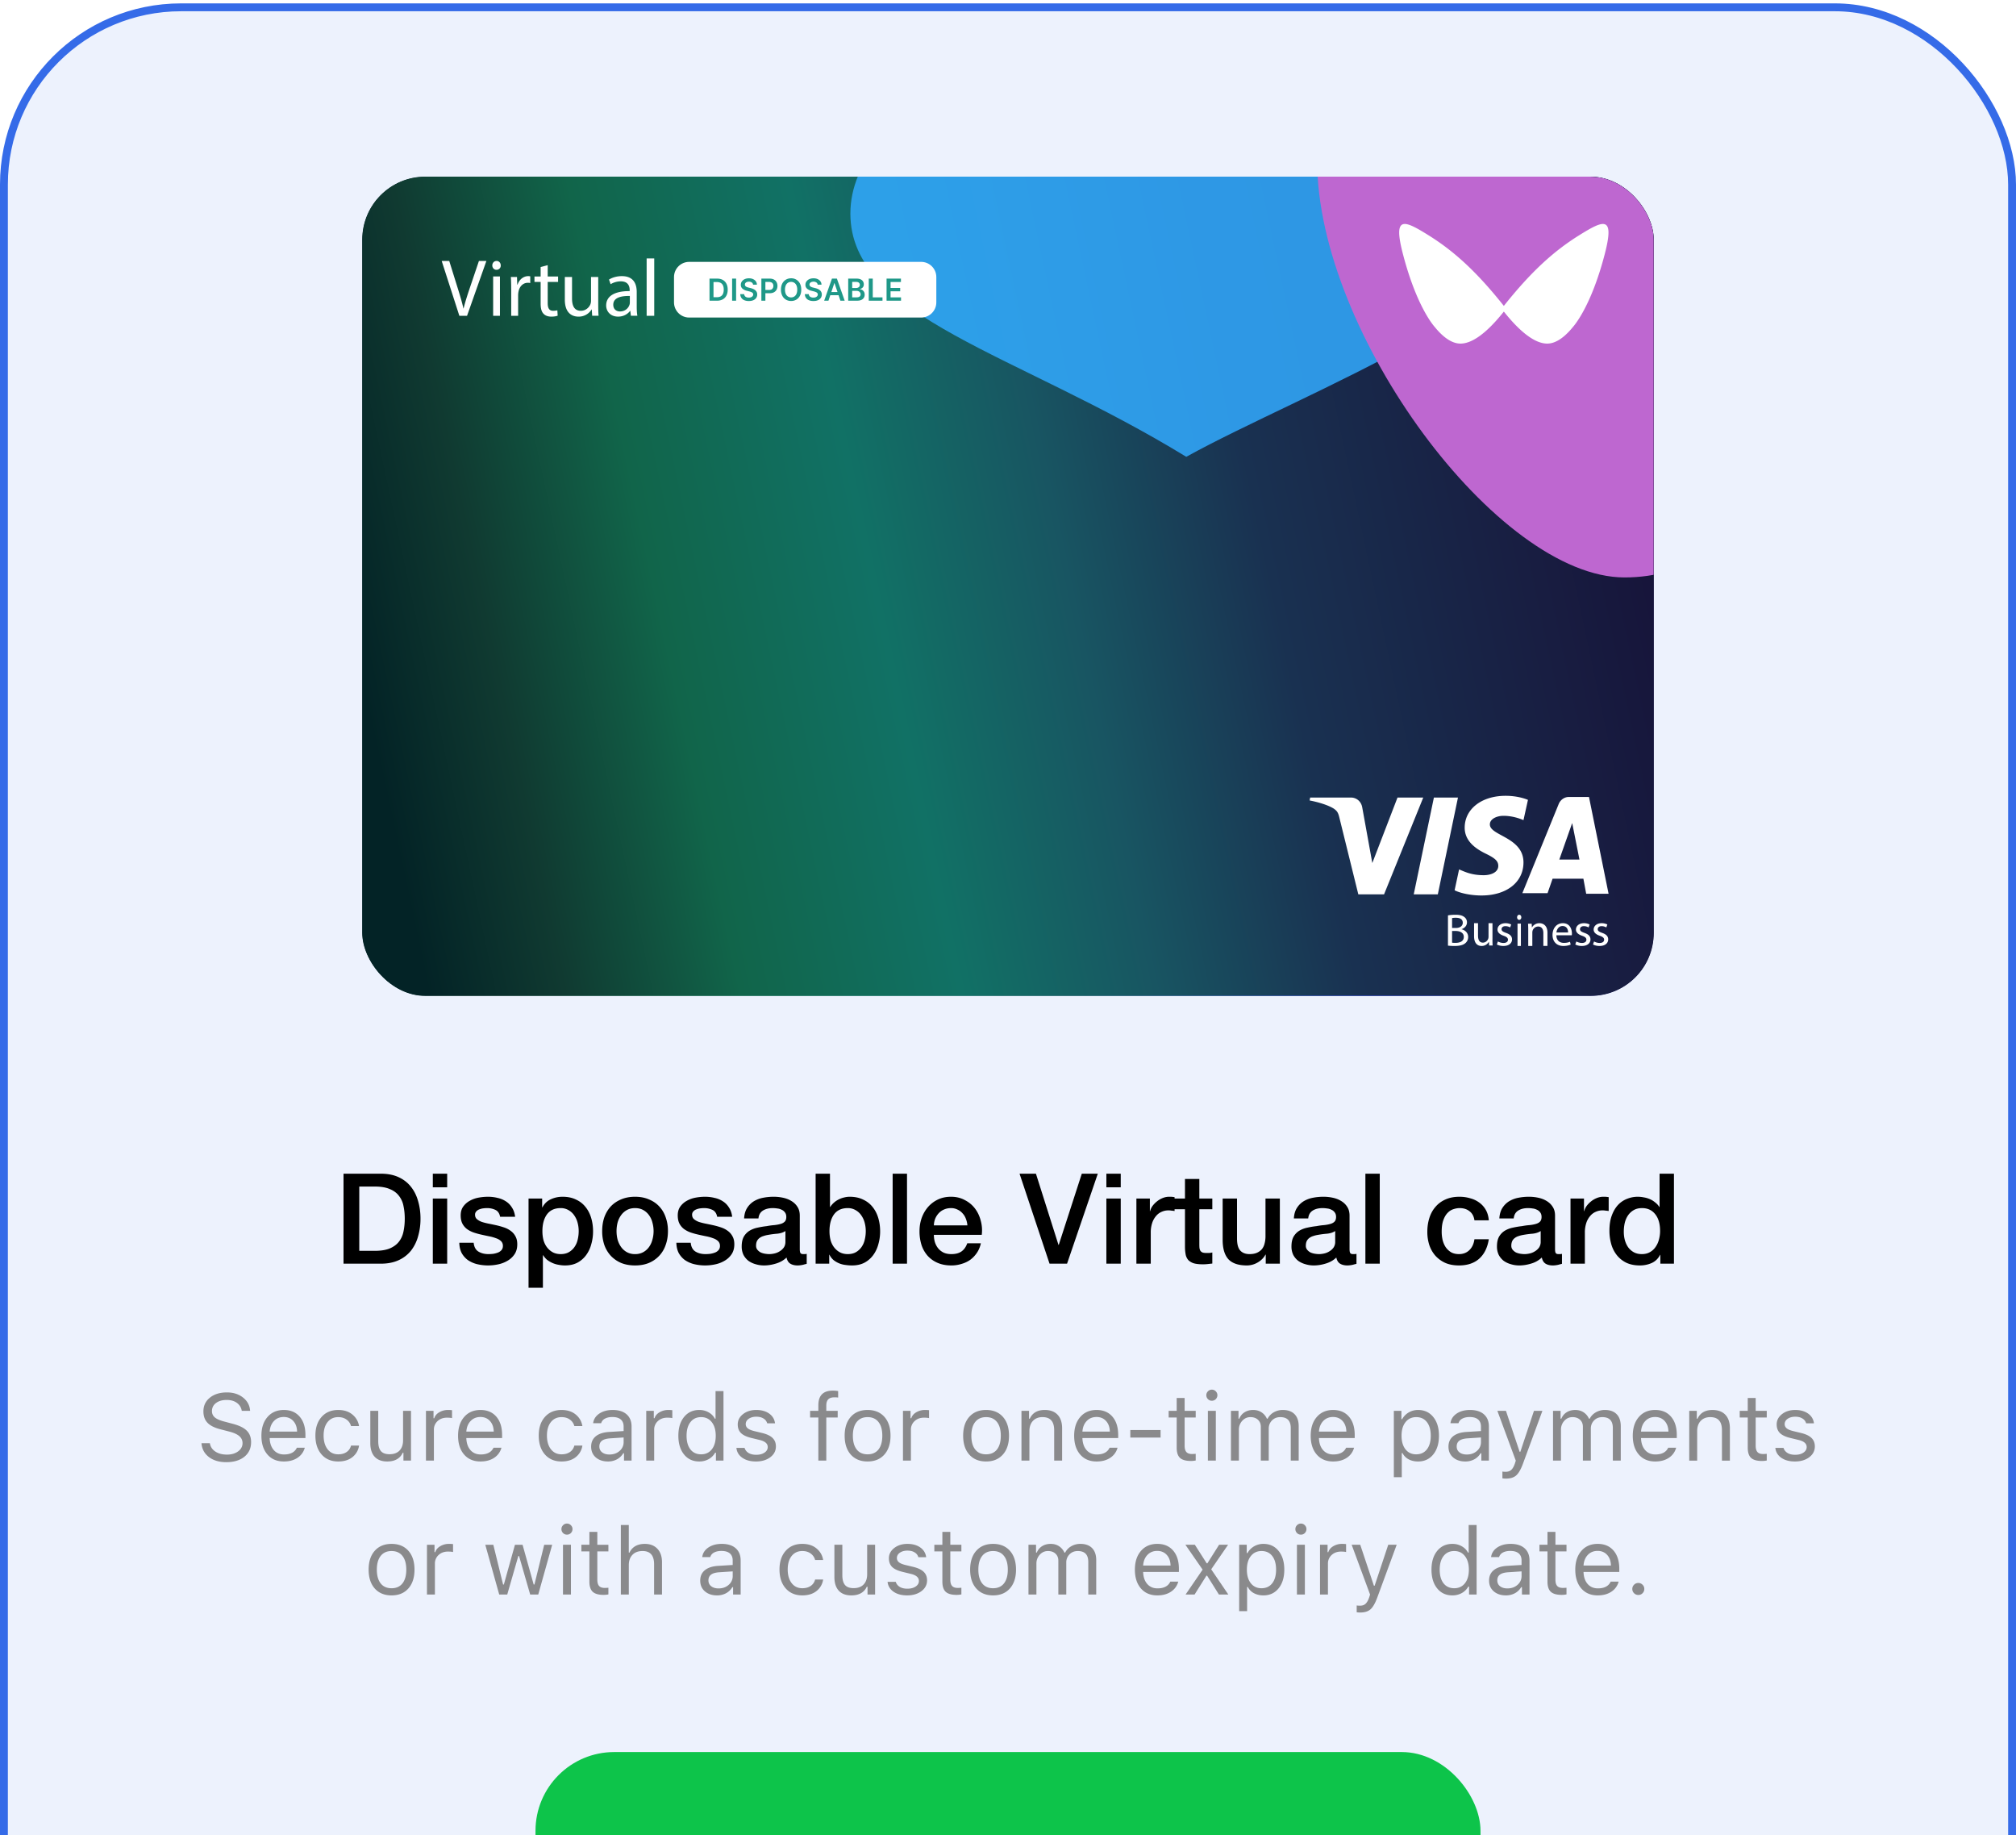 <svg xmlns="http://www.w3.org/2000/svg" fill="none" viewBox="0 0 256 233" id="svg_virtual_card" width="100%" height="100%"><defs><filter id="sf_f" width="207.983" height="148.02" x="24.009" y=".694" color-interpolation-filters="sRGB" filterUnits="userSpaceOnUse"><feFlood flood-opacity="0" result="BackgroundImageFix"></feFlood><feBlend in="SourceGraphic" in2="BackgroundImageFix" result="shape"></feBlend><feGaussianBlur result="effect1_foregroundBlur_7649_21025" stdDeviation="10.867"></feGaussianBlur></filter><filter id="sf_e" width="173.385" height="137.819" x="66.49" y="-38.33" color-interpolation-filters="sRGB" filterUnits="userSpaceOnUse"><feFlood flood-opacity="0" result="BackgroundImageFix"></feFlood><feBlend in="SourceGraphic" in2="BackgroundImageFix" result="shape"></feBlend><feGaussianBlur result="effect1_foregroundBlur_7649_21025" stdDeviation="20.747"></feGaussianBlur></filter><filter id="sf_d" width="145.723" height="162.024" x="125.768" y="-47.222" color-interpolation-filters="sRGB" filterUnits="userSpaceOnUse"><feFlood flood-opacity="0" result="BackgroundImageFix"></feFlood><feBlend in="SourceGraphic" in2="BackgroundImageFix" result="shape"></feBlend><feGaussianBlur result="effect1_foregroundBlur_7649_21025" stdDeviation="20.747"></feGaussianBlur></filter><linearGradient id="sf_c" x1="210.257" x2="45.744" y1="74.704" y2="74.704" gradientUnits="userSpaceOnUse"><stop stop-color="#171339"></stop><stop offset=".225" stop-color="#001BE5"></stop><stop offset=".454" stop-color="#185562"></stop><stop offset=".6" stop-color="#117165"></stop><stop offset=".765" stop-color="#11654A"></stop><stop offset=".897" stop-color="#103A31"></stop><stop offset="1" stop-color="#032326"></stop></linearGradient><linearGradient id="sf_b" x1="210.257" x2="48.054" y1="62.257" y2="96.888" gradientUnits="userSpaceOnUse"><stop stop-color="#171339"></stop><stop offset=".302" stop-color="#193151"></stop><stop offset=".454" stop-color="#185562"></stop><stop offset=".6" stop-color="#117165"></stop><stop offset=".765" stop-color="#11654A"></stop><stop offset=".897" stop-color="#103A31"></stop><stop offset="1" stop-color="#032326"></stop></linearGradient><clipPath id="sf_a"><rect width="164" height="104" x="46" y="22.429" fill="#fff" rx="8"></rect></clipPath></defs><g><rect width="255" height="281" x=".5" y=".929" fill="#EDF2FD" rx="22.5"></rect><rect width="255" height="281" x=".5" y=".929" stroke="#356BE8" rx="22.5"></rect><g clip-path="url(#sf_a)"><path fill="url(#sf_c)" d="M210.257 22.429H45.744v104.55h164.513V22.429Z"></path><g filter="url(#sf_f)"><path fill="url(#sf_b)" d="M210.257 22.429H45.744v104.55h164.513V22.429Z"></path></g><g filter="url(#sf_e)"><path fill="#32ABFF" fill-opacity=".85" d="M198.382 24.554c0 13.228-33.103 25.307-47.745 33.441-21.645-13.256-42.653-17.652-42.653-30.88 0-13.228 21.947-23.951 49.019-23.951s41.379 8.162 41.379 21.39Z"></path></g><g filter="url(#sf_d)"><path fill="#BE67D0" d="M229.997 33.79c0 21.826-7.615 39.518-23.711 39.518-16.096 0-39.024-31.03-39.024-52.855 0-21.825 17.494-26.18 33.59-26.18 16.096 0 29.145 17.692 29.145 39.517Z"></path></g><path fill="#fff" d="M200.524 29.871c-3.298 2.055-6.167 4.7-9.56 8.964-3.393-4.265-6.262-6.91-9.559-8.964-3.129-1.95-4.564-2.581-3.23 2.476 1.435 5.478 3.205 8.23 4.026 9.179 1.333 1.633 2.434 2.094 3.255 2.094 2.083 0 4.366-2.635 5.508-4.064 1.142 1.429 3.425 4.064 5.509 4.064.821 0 1.922-.461 3.254-2.094.126-.144.271-.33.435-.56.869-1.221 2.228-3.703 3.405-7.925.063-.227.125-.458.187-.694 1.333-5.057-.102-4.425-3.23-2.476Zm-19.793 71.381-4.977 12.286h-3.27l-2.417-9.785c-.143-.589-.284-.809-.711-1.103-.712-.442-1.92-.81-3.057-1.03l.071-.368h5.19c.639 0 1.28.441 1.422 1.25l1.279 7.063 3.199-8.313h3.271Zm12.726 8.24c0-3.237-4.336-3.385-4.266-4.856 0-.442.427-.883 1.28-1.03.427-.074 1.635-.074 2.986.515l.569-2.575c-.711-.294-1.706-.515-2.845-.515-3.056 0-5.189 1.692-5.189 4.046 0 1.766 1.493 2.723 2.701 3.311 1.21.589 1.565.957 1.565 1.545 0 .809-.924 1.177-1.849 1.177-1.564 0-2.417-.441-3.128-.735l-.569 2.648c.711.368 2.062.662 3.413.662 3.199 0 5.332-1.692 5.332-4.193Zm7.962 3.973h2.844l-2.488-12.287h-2.56c-.568 0-1.065.368-1.28.883l-4.62 11.33h3.199l.639-1.839h3.911l.355 1.913Zm-3.412-4.341 1.636-4.635.923 4.635h-2.559Zm-12.868-7.872-2.559 12.286h-3.058l2.56-12.286h3.057Zm-1.277 14.962c.232-.048.594-.082.961-.082.528 0 .865.087 1.117.285a.82.82 0 0 1 .342.689c0 .376-.262.709-.689.854v.014c.387.092.84.396.84.979 0 .333-.136.588-.347.776-.282.251-.739.367-1.403.367-.363 0-.64-.024-.815-.044v-3.833l-.006-.005Zm.528 1.596h.483c.549 0 .875-.279.875-.66 0-.454-.356-.637-.89-.637-.241 0-.382.02-.468.039v1.258Zm0 1.866c.106.019.252.024.443.024.544 0 1.046-.193 1.046-.757 0-.53-.478-.752-1.051-.752h-.438v1.485Zm5.126-.42c0 .297.01.551.024.775h-.444l-.028-.463h-.014a1.03 1.03 0 0 1-.916.527c-.435 0-.954-.249-.954-1.239v-1.653h.501v1.56c0 .537.162.907.62.907.338 0 .572-.238.667-.473a.85.85 0 0 0 .048-.263v-1.731h.501v2.053h-.005Zm.687.262c.162.096.442.196.711.196.39 0 .573-.181.573-.41 0-.229-.158-.367-.549-.505-.532-.181-.78-.453-.78-.786 0-.443.385-.81 1.019-.81.299 0 .558.076.721.171l-.133.367a1.205 1.205 0 0 0-.603-.162c-.315 0-.487.172-.487.381 0 .229.172.329.558.472.508.176.771.419.771.829 0 .491-.406.834-1.101.834-.325 0-.619-.076-.827-.191l.132-.381-.005-.005Zm2.979-3.063c0 .176-.102.323-.274.323-.155 0-.262-.147-.262-.323 0-.176.111-.323.27-.323.16 0 .266.142.266.323Zm-.482 3.641v-2.838h.428v2.838h-.428Zm1.362-2.061c0-.297-.01-.531-.025-.764h.461l.029.462h.015a1.07 1.07 0 0 1 .95-.53c.395 0 1.009.233 1.009 1.202v1.685h-.52v-1.626c0-.458-.173-.838-.663-.838a.752.752 0 0 0-.703.526.9.9 0 0 0-.034.239v1.704h-.519v-2.06Zm3.573.709c.01.683.448.959.953.959.361 0 .587-.066.775-.143l.086.358c-.177.081-.486.177-.934.177-.855 0-1.37-.568-1.37-1.399 0-.83.5-1.493 1.313-1.493.909 0 1.15.792 1.15 1.302a.928.928 0 0 1-.019.234h-1.958l.004.005Zm1.487-.363c.005-.319-.13-.816-.703-.816-.519 0-.74.463-.779.816h1.482Zm1.041 1.137c.162.096.442.196.711.196.39 0 .573-.181.573-.41 0-.229-.158-.367-.549-.505-.532-.181-.78-.453-.78-.786 0-.443.385-.81 1.019-.81.299 0 .558.076.721.171l-.133.367a1.205 1.205 0 0 0-.603-.162c-.315 0-.487.172-.487.381 0 .229.172.329.558.472.508.176.771.419.771.829 0 .491-.406.834-1.101.834-.325 0-.619-.076-.827-.191l.132-.381-.005-.005Zm2.25 0c.162.096.442.196.711.196.39 0 .573-.181.573-.41 0-.229-.158-.367-.549-.505-.532-.181-.78-.453-.78-.786 0-.443.385-.81 1.019-.81.299 0 .558.076.721.171l-.133.367a1.205 1.205 0 0 0-.603-.162c-.315 0-.487.172-.487.381 0 .229.172.329.558.472.508.176.771.419.771.829 0 .491-.406.834-1.101.834-.325 0-.619-.076-.827-.191l.132-.381-.005-.005ZM58.33 40.09l-2.242-6.962h.958l1.07 3.43c.294.939.55 1.786.733 2.603h.02c.194-.806.48-1.683.786-2.594l1.162-3.439h.947l-2.456 6.962h-.978Zm5.255-6.395a.524.524 0 0 1-.55.557c-.304 0-.52-.248-.52-.557 0-.308.226-.567.54-.567.314 0 .53.249.53.567Zm-.963 6.395v-4.991h.864v4.991h-.864Zm2.289-3.388c0-.58-.01-1.077-.04-1.535h.78l.03.966h.04c.224-.662.76-1.077 1.359-1.077.102 0 .172.01.253.03v.846a1.32 1.32 0 0 0-.303-.031c-.628 0-1.073.479-1.195 1.149a2.5 2.5 0 0 0-.041.417v2.623h-.88v-3.386l-.003-.002Zm4.64-1.6h1.317v.69h-1.317v2.694c0 .62.178.97.691.97.242 0 .419-.03.533-.062l.042.68c-.177.073-.46.123-.815.123-.43 0-.774-.133-.994-.381-.262-.27-.355-.712-.355-1.3V35.79h-.784V35.1h.784v-1.198l.898-.238v1.438Zm6.416 3.642c0 .507.01.955.042 1.342h-.811l-.053-.804h-.02a1.9 1.9 0 0 1-1.665.915c-.79 0-1.735-.428-1.735-2.156v-2.878h.914v2.726c0 .935.29 1.566 1.122 1.566.613 0 1.04-.417 1.206-.814.052-.132.084-.294.084-.459v-3.019h.914v3.579l.002.002Zm4.146 1.342-.072-.62h-.031c-.278.386-.811.73-1.518.73-1.006 0-1.518-.7-1.518-1.412 0-1.19 1.066-1.838 2.986-1.828v-.1c0-.407-.112-1.139-1.128-1.139-.463 0-.944.142-1.292.366l-.206-.59c.411-.264 1.006-.437 1.632-.437 1.518 0 1.888 1.027 1.888 2.01v1.839c0 .427.02.844.083 1.179h-.822l-.002.002Zm-.135-2.51c-.985-.02-2.102.152-2.102 1.107 0 .58.39.855.852.855.647 0 1.058-.407 1.2-.824a.92.92 0 0 0 .053-.285v-.855l-.003.002Zm2.136-4.769h.964v7.283h-.964v-7.283Zm34.855.653H87.515c-.946 0-1.713.767-1.713 1.714v3.213c0 .946.767 1.713 1.713 1.713h29.454c.947 0 1.714-.767 1.714-1.713v-3.213c0-.947-.767-1.714-1.714-1.714Z"></path><path stroke="#fff" stroke-width=".429" d="M116.969 33.46H87.515c-.946 0-1.713.767-1.713 1.714v3.213c0 .946.767 1.713 1.713 1.713h29.454c.947 0 1.714-.767 1.714-1.713v-3.213c0-.947-.767-1.714-1.714-1.714Z"></path><path fill="#1F9888" d="M91.046 38.173h-.95V35.37h.97c.278 0 .517.056.717.168.2.112.355.272.462.481.108.21.162.46.162.75 0 .293-.054.544-.163.754-.108.21-.263.37-.467.483a1.488 1.488 0 0 1-.731.168Zm-.442-.44h.417c.196 0 .359-.035.49-.106a.683.683 0 0 0 .294-.322c.065-.143.098-.322.098-.536 0-.215-.033-.393-.098-.535a.673.673 0 0 0-.292-.319.968.968 0 0 0-.477-.106h-.432v1.925Zm2.87-2.364v2.804h-.507V35.37h.508Zm2.152.77a.373.373 0 0 0-.162-.278.62.62 0 0 0-.367-.1.7.7 0 0 0-.272.048.403.403 0 0 0-.174.13.316.316 0 0 0-.062.187c0 .059.014.11.04.152a.364.364 0 0 0 .111.11.79.79 0 0 0 .155.074c.056.02.113.037.17.05l.264.066c.106.025.208.058.305.1.099.042.187.095.264.159a.707.707 0 0 1 .187.231c.045.09.068.197.068.318a.76.76 0 0 1-.126.434.833.833 0 0 1-.364.292c-.158.07-.35.104-.574.104a1.46 1.46 0 0 1-.568-.101.846.846 0 0 1-.375-.296.876.876 0 0 1-.145-.474h.5a.426.426 0 0 0 .297.389.815.815 0 0 0 .287.048c.11 0 .207-.017.29-.05a.472.472 0 0 0 .197-.14.338.338 0 0 0 .073-.21.269.269 0 0 0-.064-.18.474.474 0 0 0-.177-.121 1.712 1.712 0 0 0-.263-.088l-.319-.082a1.285 1.285 0 0 1-.548-.27.623.623 0 0 1-.2-.483c0-.166.045-.31.135-.434a.886.886 0 0 1 .368-.29c.155-.069.331-.103.527-.103.2 0 .374.034.523.104.15.068.27.164.355.286.086.121.13.26.133.419h-.49Zm1.057 2.034V35.37h1.052c.215 0 .396.04.542.12.147.08.258.191.332.332.076.14.114.298.114.476 0 .18-.038.34-.114.48a.812.812 0 0 1-.335.33c-.148.08-.33.119-.546.119h-.697v-.418h.628c.126 0 .23-.022.31-.065a.414.414 0 0 0 .178-.181.57.57 0 0 0 .059-.265c0-.1-.02-.187-.06-.263a.4.4 0 0 0-.179-.176.658.658 0 0 0-.31-.065h-.466v2.38h-.508Zm5.064-1.402c0 .302-.056.561-.169.777a1.205 1.205 0 0 1-.461.493 1.27 1.27 0 0 1-.658.17 1.28 1.28 0 0 1-.66-.17 1.224 1.224 0 0 1-.46-.495 1.658 1.658 0 0 1-.169-.775c0-.302.057-.56.169-.775.113-.215.266-.38.46-.494a1.28 1.28 0 0 1 .66-.171 1.205 1.205 0 0 1 1.119.666c.113.214.169.472.169.774Zm-.51 0c0-.213-.034-.392-.1-.538a.742.742 0 0 0-.274-.333.728.728 0 0 0-.404-.113.726.726 0 0 0-.404.113.75.75 0 0 0-.275.333 1.31 1.31 0 0 0-.099.538c0 .213.033.393.099.54a.759.759 0 0 0 .275.332.732.732 0 0 0 .404.113.735.735 0 0 0 .404-.113.752.752 0 0 0 .274-.332c.066-.147.1-.327.1-.54Zm2.592-.631a.375.375 0 0 0-.162-.28.62.62 0 0 0-.367-.1.695.695 0 0 0-.272.049.4.4 0 0 0-.174.13.312.312 0 0 0-.022.34.355.355 0 0 0 .111.109.784.784 0 0 0 .154.074c.057.02.114.037.172.05l.263.066c.105.025.207.058.305.1s.186.095.264.159a.69.69 0 0 1 .186.231c.046.09.069.197.069.318a.76.76 0 0 1-.126.434.838.838 0 0 1-.364.292c-.158.07-.35.104-.574.104-.218 0-.408-.034-.568-.101a.85.85 0 0 1-.376-.296.886.886 0 0 1-.145-.474h.5a.429.429 0 0 0 .297.389.818.818 0 0 0 .288.048.79.79 0 0 0 .29-.05.468.468 0 0 0 .197-.14.335.335 0 0 0 .073-.21.27.27 0 0 0-.065-.18.47.47 0 0 0-.176-.121 1.736 1.736 0 0 0-.263-.088l-.319-.082a1.285 1.285 0 0 1-.548-.27.623.623 0 0 1-.2-.483c0-.166.045-.31.134-.434a.893.893 0 0 1 .369-.29c.155-.069.331-.103.527-.103.199 0 .373.034.523.104a.852.852 0 0 1 .355.286.73.73 0 0 1 .132.419h-.488Zm1.372 2.033h-.543l.988-2.804h.627l.988 2.804h-.542l-.749-2.229h-.022l-.747 2.23Zm.017-1.1h1.479v.409h-1.479v-.408Zm2.49 1.1V35.37h1.073c.203 0 .371.032.506.096.135.063.236.15.302.259.068.11.101.233.101.372a.607.607 0 0 1-.065.293.554.554 0 0 1-.177.196.743.743 0 0 1-.248.108v.028c.1.005.195.036.286.091a.626.626 0 0 1 .226.233c.059.1.088.222.088.364a.743.743 0 0 1-.105.392.725.725 0 0 1-.318.272c-.142.067-.32.1-.534.1h-1.135Zm.508-.424h.546c.185 0 .317-.035.399-.106a.346.346 0 0 0 .123-.273.42.42 0 0 0-.062-.225.42.42 0 0 0-.175-.159.583.583 0 0 0-.271-.059h-.56v.822Zm0-1.187h.502a.565.565 0 0 0 .237-.048.37.37 0 0 0 .227-.352.347.347 0 0 0-.115-.269c-.075-.07-.188-.105-.338-.105h-.513v.774Zm2.103 1.611V35.37h.508v2.379h1.235v.425h-1.743Zm2.261 0V35.37h1.824v.426h-1.316v.761h1.221v.426h-1.221v.766h1.327v.425h-1.835Z"></path></g><path fill="#000" d="M43.622 149.005h4.736c.875 0 1.632.149 2.272.448.64.298 1.163.709 1.568 1.232.406.512.704 1.114.896 1.808.203.693.304 1.434.304 2.224a7.9 7.9 0 0 1-.304 2.224 5.215 5.215 0 0 1-.896 1.824 4.262 4.262 0 0 1-1.568 1.216c-.64.298-1.397.448-2.272.448h-4.736v-11.424Zm2 9.792h1.968c.779 0 1.414-.102 1.904-.304.502-.214.89-.502 1.168-.864.288-.374.48-.806.576-1.296.107-.502.16-1.04.16-1.616 0-.576-.053-1.11-.16-1.6a2.928 2.928 0 0 0-.576-1.296c-.277-.374-.666-.662-1.168-.864-.49-.214-1.125-.32-1.904-.32h-1.968v8.16Zm9.34-9.792h1.823v1.728h-1.824v-1.728Zm0 3.152h1.823v8.272h-1.824v-8.272Zm5.186 5.616c.054.533.256.906.608 1.12.352.213.774.32 1.264.32.171 0 .363-.011.576-.032.225-.032.433-.086.625-.16a1.14 1.14 0 0 0 .464-.32c.127-.15.186-.342.175-.576a.805.805 0 0 0-.255-.576 1.663 1.663 0 0 0-.624-.352 5.058 5.058 0 0 0-.849-.24c-.32-.064-.645-.134-.975-.208a9.932 9.932 0 0 1-.992-.272 3.366 3.366 0 0 1-.848-.432 2.063 2.063 0 0 1-.592-.688c-.15-.288-.224-.64-.224-1.056 0-.448.106-.822.32-1.12a2.49 2.49 0 0 1 .832-.736 3.578 3.578 0 0 1 1.12-.4 6.68 6.68 0 0 1 1.184-.112c.426 0 .832.048 1.216.144a3.09 3.09 0 0 1 1.056.432c.32.202.58.469.784.8.213.32.346.709.4 1.168h-1.904c-.086-.438-.288-.731-.608-.88a2.428 2.428 0 0 0-1.072-.224c-.128 0-.283.01-.464.032-.171.021-.336.064-.496.128a.928.928 0 0 0-.384.256.582.582 0 0 0-.16.432c0 .224.074.405.224.544.16.138.362.256.608.352.256.085.544.16.864.224.32.064.65.133.992.208.33.074.656.165.976.272.32.106.602.25.848.432.256.181.458.41.608.688.16.277.24.618.24 1.024 0 .49-.112.906-.336 1.248a2.641 2.641 0 0 1-.88.832 3.873 3.873 0 0 1-1.184.464 6.03 6.03 0 0 1-2.752-.032 3.597 3.597 0 0 1-1.152-.528 2.825 2.825 0 0 1-.768-.896c-.182-.363-.278-.79-.288-1.28h1.824Zm6.97-5.616h1.727v1.12h.032c.256-.48.614-.822 1.072-1.024.459-.214.955-.32 1.488-.32.651 0 1.216.117 1.696.352.491.224.896.538 1.216.944.32.394.56.858.72 1.392.16.533.24 1.104.24 1.712a5.86 5.86 0 0 1-.224 1.616 4.102 4.102 0 0 1-.656 1.392 3.333 3.333 0 0 1-1.104.96c-.448.234-.976.352-1.584.352-.266 0-.533-.027-.8-.08a3.222 3.222 0 0 1-.768-.224 3.42 3.42 0 0 1-.688-.4 2.471 2.471 0 0 1-.512-.592h-.032v4.128h-1.824v-11.328Zm6.367 4.144c0-.374-.048-.736-.144-1.088a2.853 2.853 0 0 0-.432-.928 2.11 2.11 0 0 0-.72-.656 1.906 1.906 0 0 0-.992-.256c-.768 0-1.349.266-1.744.8-.384.533-.576 1.242-.576 2.128 0 .416.048.805.144 1.168.107.352.262.656.464.912.203.256.443.458.72.608.288.149.619.224.992.224.416 0 .768-.086 1.056-.256.288-.171.523-.39.704-.656a2.59 2.59 0 0 0 .4-.928 4.54 4.54 0 0 0 .128-1.072Zm7.158 4.352c-.662 0-1.254-.107-1.776-.32a3.969 3.969 0 0 1-1.312-.912 4.032 4.032 0 0 1-.816-1.376 5.442 5.442 0 0 1-.272-1.76c0-.63.09-1.211.272-1.744.192-.534.464-.992.816-1.376.362-.384.8-.683 1.312-.896.522-.224 1.114-.336 1.776-.336.661 0 1.248.112 1.76.336.522.213.96.512 1.312.896.362.384.634.842.816 1.376a5.11 5.11 0 0 1 .288 1.744c0 .64-.096 1.226-.288 1.76a3.76 3.76 0 0 1-2.128 2.288c-.512.213-1.099.32-1.76.32Zm0-1.44a2.1 2.1 0 0 0 1.056-.256c.298-.171.544-.395.736-.672.192-.278.33-.587.416-.928a3.998 3.998 0 0 0 0-2.128 2.624 2.624 0 0 0-.416-.928 2.21 2.21 0 0 0-.736-.672c-.299-.171-.651-.256-1.056-.256-.406 0-.758.085-1.056.256-.299.17-.544.394-.736.672a2.853 2.853 0 0 0-.432.928 4.47 4.47 0 0 0 0 2.128c.096.341.24.65.432.928.192.277.437.501.736.672a2.1 2.1 0 0 0 1.056.256Zm7.068-1.44c.053.533.256.906.608 1.12.352.213.773.32 1.264.32.17 0 .363-.011.576-.032.224-.032.432-.086.624-.16a1.14 1.14 0 0 0 .464-.32c.128-.15.187-.342.176-.576a.805.805 0 0 0-.256-.576 1.663 1.663 0 0 0-.624-.352 5.058 5.058 0 0 0-.848-.24c-.32-.064-.645-.134-.976-.208a9.932 9.932 0 0 1-.992-.272 3.366 3.366 0 0 1-.848-.432 2.063 2.063 0 0 1-.592-.688c-.15-.288-.224-.64-.224-1.056 0-.448.107-.822.32-1.12a2.49 2.49 0 0 1 .832-.736 3.578 3.578 0 0 1 1.12-.4 6.68 6.68 0 0 1 1.184-.112c.427 0 .832.048 1.216.144a3.09 3.09 0 0 1 1.056.432c.32.202.581.469.784.8.213.32.347.709.4 1.168h-1.904c-.085-.438-.288-.731-.608-.88a2.428 2.428 0 0 0-1.072-.224c-.128 0-.283.01-.464.032-.17.021-.336.064-.496.128a.928.928 0 0 0-.384.256.582.582 0 0 0-.16.432c0 .224.075.405.224.544.16.138.363.256.608.352.256.085.544.16.864.224.32.064.65.133.992.208.33.074.656.165.976.272.32.106.603.25.848.432.256.181.459.41.608.688.16.277.24.618.24 1.024 0 .49-.112.906-.336 1.248a2.641 2.641 0 0 1-.88.832 3.873 3.873 0 0 1-1.184.464 6.03 6.03 0 0 1-2.752-.032 3.597 3.597 0 0 1-1.152-.528 2.825 2.825 0 0 1-.768-.896c-.181-.363-.277-.79-.288-1.28h1.824Zm13.849.816c0 .224.027.384.08.48.064.096.181.144.352.144h.192c.075 0 .16-.011.256-.032v1.264a2.42 2.42 0 0 1-.256.064 2.643 2.643 0 0 1-.304.08 3.531 3.531 0 0 1-.32.048 3.03 3.03 0 0 1-.272.016c-.373 0-.683-.075-.928-.224-.245-.15-.406-.411-.48-.784-.363.352-.81.608-1.344.768-.523.16-1.03.24-1.52.24-.373 0-.73-.054-1.072-.16a2.879 2.879 0 0 1-.912-.432 2.39 2.39 0 0 1-.624-.752 2.44 2.44 0 0 1-.224-1.072c0-.512.09-.928.272-1.248a2.16 2.16 0 0 1 .736-.752c.31-.182.65-.31 1.024-.384.384-.086.768-.15 1.152-.192.33-.064.645-.107.944-.128.299-.032.56-.08.784-.144a1.2 1.2 0 0 0 .544-.288c.139-.139.208-.342.208-.608 0-.235-.059-.427-.176-.576a.979.979 0 0 0-.416-.336 1.454 1.454 0 0 0-.544-.16 3.7 3.7 0 0 0-.576-.048c-.512 0-.933.106-1.264.32-.33.213-.517.544-.56.992h-1.824c.032-.534.16-.976.384-1.328.224-.352.507-.635.848-.848a3.567 3.567 0 0 1 1.184-.448 6.949 6.949 0 0 1 1.344-.128c.405 0 .805.042 1.2.128.395.085.747.224 1.056.416.32.192.576.442.768.752.192.298.288.666.288 1.104v4.256Zm-1.824-2.304c-.278.181-.619.293-1.024.336-.406.032-.81.085-1.216.16-.192.032-.379.08-.56.144a1.436 1.436 0 0 0-.48.24c-.139.096-.25.229-.336.4-.075.16-.112.357-.112.592 0 .202.059.373.176.512.117.138.256.25.416.336.17.074.352.128.544.16.202.032.384.048.544.048.202 0 .421-.027.656-.08.235-.054.453-.144.656-.272.213-.128.39-.288.528-.48.139-.203.208-.448.208-.736v-1.36Zm3.835-7.28h1.824v4.224h.032c.128-.203.282-.384.464-.544.181-.16.378-.294.592-.4.224-.118.453-.203.688-.256.245-.064.485-.096.72-.096.65 0 1.216.117 1.696.352.49.224.896.538 1.216.944.32.394.56.858.72 1.392.16.533.24 1.104.24 1.712 0 .554-.075 1.093-.224 1.616a4.119 4.119 0 0 1-.656 1.392 3.333 3.333 0 0 1-1.104.96c-.448.234-.976.352-1.584.352-.278 0-.56-.022-.848-.064a2.966 2.966 0 0 1-.8-.208 2.943 2.943 0 0 1-.704-.416 2.07 2.07 0 0 1-.512-.672h-.032v1.136h-1.728v-11.424Zm6.368 7.296c0-.374-.048-.736-.144-1.088a2.853 2.853 0 0 0-.432-.928 2.11 2.11 0 0 0-.72-.656 1.906 1.906 0 0 0-.992-.256c-.768 0-1.35.266-1.744.8-.384.533-.576 1.242-.576 2.128 0 .416.048.805.144 1.168.106.352.261.656.464.912a2.3 2.3 0 0 0 .72.608c.288.149.618.224.992.224.416 0 .768-.086 1.056-.256.288-.171.522-.39.704-.656.192-.278.325-.587.4-.928.085-.352.128-.71.128-1.072Zm3.413-7.296h1.824v11.424h-1.824v-11.424Zm9.491 6.56a2.755 2.755 0 0 0-.192-.832 1.952 1.952 0 0 0-.416-.688 1.803 1.803 0 0 0-.64-.48 1.772 1.772 0 0 0-.832-.192c-.32 0-.613.058-.88.176-.256.106-.48.261-.672.464a2.392 2.392 0 0 0-.448.688 2.538 2.538 0 0 0-.176.864h4.256Zm-4.256 1.2c0 .32.043.629.128.928.096.298.235.56.416.784.181.224.411.405.688.544.277.128.608.192.992.192.533 0 .96-.112 1.28-.336.331-.235.576-.582.736-1.04h1.728c-.096.448-.261.848-.496 1.2s-.517.65-.848.896c-.331.234-.704.41-1.12.528a4.224 4.224 0 0 1-1.28.192c-.651 0-1.227-.107-1.728-.32a3.663 3.663 0 0 1-1.28-.896 3.967 3.967 0 0 1-.784-1.376 5.744 5.744 0 0 1-.256-1.76c0-.587.091-1.142.272-1.664.192-.534.459-.998.8-1.392a3.84 3.84 0 0 1 1.264-.96c.491-.235 1.045-.352 1.664-.352.651 0 1.232.138 1.744.416.523.266.955.624 1.296 1.072.341.448.587.965.736 1.552.16.576.203 1.173.128 1.792h-6.08Zm10.88-7.76h2.08l2.864 9.04h.032l2.928-9.04h2.032l-3.904 11.424h-2.224l-3.808-11.424Zm11.025 0h1.824v1.728h-1.824v-1.728Zm0 3.152h1.824v8.272h-1.824v-8.272Zm3.812 0h1.712v1.6h.032c.053-.224.154-.443.304-.656.16-.214.346-.406.56-.576.224-.182.469-.326.736-.432.266-.107.538-.16.816-.16.213 0 .357.005.432.016l.256.032v1.76a4.13 4.13 0 0 0-.4-.048 2.262 2.262 0 0 0-.384-.032c-.31 0-.603.064-.88.192a1.886 1.886 0 0 0-.704.544 2.557 2.557 0 0 0-.48.88 3.823 3.823 0 0 0-.176 1.216v3.936h-1.824v-8.272Zm4.793 0h1.376v-2.48h1.824v2.48h1.648v1.36h-1.648v4.416c0 .192.005.357.016.496.021.138.058.256.112.352.064.096.154.17.272.224.117.042.277.064.48.064h.384c.128-.011.256-.032.384-.064v1.408c-.203.021-.4.042-.592.064a5.45 5.45 0 0 1-.592.032c-.48 0-.87-.043-1.168-.128a1.73 1.73 0 0 1-.688-.4 1.546 1.546 0 0 1-.336-.672 5.435 5.435 0 0 1-.096-.912v-4.88h-1.376v-1.36Zm13.424 8.272h-1.792v-1.152h-.032c-.224.416-.56.752-1.008 1.008a2.717 2.717 0 0 1-1.344.368c-1.088 0-1.877-.267-2.368-.8-.48-.544-.72-1.36-.72-2.448v-5.248h1.824v5.072c0 .725.139 1.237.416 1.536.277.298.667.448 1.168.448.384 0 .704-.059.96-.176.256-.118.464-.272.624-.464a1.8 1.8 0 0 0 .336-.72c.075-.278.112-.576.112-.896v-4.8h1.824v8.272Zm8.851-1.84c0 .224.027.384.08.48.064.096.182.144.352.144h.192c.075 0 .16-.011.256-.032v1.264a2.42 2.42 0 0 1-.256.064 2.643 2.643 0 0 1-.304.08 3.479 3.479 0 0 1-.592.064c-.373 0-.682-.075-.928-.224-.245-.15-.405-.411-.48-.784-.362.352-.81.608-1.344.768-.522.16-1.029.24-1.52.24a3.6 3.6 0 0 1-1.072-.16 2.887 2.887 0 0 1-.912-.432 2.39 2.39 0 0 1-.624-.752 2.445 2.445 0 0 1-.224-1.072c0-.512.091-.928.272-1.248.192-.32.438-.571.736-.752.31-.182.651-.31 1.024-.384.384-.086.768-.15 1.152-.192.331-.064.646-.107.944-.128.299-.032.56-.08.784-.144.235-.064.416-.16.544-.288.139-.139.208-.342.208-.608 0-.235-.058-.427-.176-.576a.972.972 0 0 0-.416-.336 1.451 1.451 0 0 0-.544-.16 3.686 3.686 0 0 0-.576-.048c-.512 0-.933.106-1.264.32-.33.213-.517.544-.56.992H164.3c.032-.534.16-.976.384-1.328.224-.352.507-.635.848-.848a3.57 3.57 0 0 1 1.184-.448 6.96 6.96 0 0 1 1.344-.128c.406 0 .806.042 1.2.128.395.085.747.224 1.056.416.32.192.576.442.768.752.192.298.288.666.288 1.104v4.256Zm-1.824-2.304c-.277.181-.618.293-1.024.336-.405.032-.81.085-1.216.16-.192.032-.378.08-.56.144a1.443 1.443 0 0 0-.48.24c-.138.096-.25.229-.336.4-.074.16-.112.357-.112.592a.77.77 0 0 0 .176.512c.118.138.256.25.416.336.171.074.352.128.544.16.203.032.384.048.544.048.203 0 .422-.027.656-.08a2.09 2.09 0 0 0 .656-.272c.214-.128.39-.288.528-.48a1.27 1.27 0 0 0 .208-.736v-1.36Zm3.835-7.28h1.824v11.424h-1.824v-11.424Zm13.849 5.92c-.075-.512-.283-.896-.624-1.152-.331-.267-.752-.4-1.264-.4-.235 0-.486.042-.752.128a1.67 1.67 0 0 0-.736.448c-.224.213-.411.517-.56.912-.15.384-.224.89-.224 1.52 0 .341.037.682.112 1.024.085.341.213.645.384.912.181.266.41.485.688.656.277.16.613.24 1.008.24.533 0 .97-.166 1.312-.496.352-.331.57-.795.656-1.392h1.824c-.171 1.077-.582 1.904-1.232 2.48-.64.565-1.494.848-2.56.848-.651 0-1.227-.107-1.728-.32a3.811 3.811 0 0 1-1.248-.896 3.98 3.98 0 0 1-.784-1.36 5.426 5.426 0 0 1-.256-1.696c0-.619.085-1.2.256-1.744.17-.544.426-1.014.768-1.408.341-.406.762-.72 1.264-.944.512-.235 1.109-.352 1.792-.352.48 0 .933.064 1.36.192a3.37 3.37 0 0 1 1.152.544 2.9 2.9 0 0 1 .832.928c.213.373.341.816.384 1.328h-1.824Zm10.234 3.664c0 .224.027.384.08.48.064.096.181.144.352.144h.192c.075 0 .16-.011.256-.032v1.264a2.42 2.42 0 0 1-.256.064 2.643 2.643 0 0 1-.304.08 3.531 3.531 0 0 1-.32.048 3.03 3.03 0 0 1-.272.016c-.373 0-.683-.075-.928-.224-.245-.15-.405-.411-.48-.784a3.227 3.227 0 0 1-1.344.768c-.523.16-1.029.24-1.52.24-.373 0-.731-.054-1.072-.16a2.887 2.887 0 0 1-.912-.432 2.39 2.39 0 0 1-.624-.752 2.445 2.445 0 0 1-.224-1.072c0-.512.091-.928.272-1.248.192-.32.437-.571.736-.752.309-.182.651-.31 1.024-.384.384-.086.768-.15 1.152-.192.331-.064.645-.107.944-.128.299-.032.56-.08.784-.144.235-.064.416-.16.544-.288.139-.139.208-.342.208-.608 0-.235-.059-.427-.176-.576a.978.978 0 0 0-.416-.336 1.451 1.451 0 0 0-.544-.16 3.706 3.706 0 0 0-.576-.048c-.512 0-.933.106-1.264.32-.331.213-.517.544-.56.992h-1.824c.032-.534.16-.976.384-1.328.224-.352.507-.635.848-.848a3.57 3.57 0 0 1 1.184-.448 6.944 6.944 0 0 1 1.344-.128c.405 0 .805.042 1.2.128.395.085.747.224 1.056.416.32.192.576.442.768.752.192.298.288.666.288 1.104v4.256Zm-1.824-2.304c-.277.181-.619.293-1.024.336a11.77 11.77 0 0 0-1.216.16 3.31 3.31 0 0 0-.56.144 1.443 1.443 0 0 0-.48.24 1.031 1.031 0 0 0-.336.4 1.39 1.39 0 0 0-.112.592.77.77 0 0 0 .176.512c.117.138.256.25.416.336.171.074.352.128.544.16.203.032.384.048.544.048.203 0 .421-.027.656-.08a2.1 2.1 0 0 0 .656-.272c.213-.128.389-.288.528-.48a1.27 1.27 0 0 0 .208-.736v-1.36Zm3.787-4.128h1.712v1.6h.032c.053-.224.154-.443.304-.656.16-.214.346-.406.56-.576.224-.182.469-.326.736-.432.266-.107.538-.16.816-.16.213 0 .357.005.432.016l.256.032v1.76a4.13 4.13 0 0 0-.4-.048 2.262 2.262 0 0 0-.384-.032c-.31 0-.603.064-.88.192a1.886 1.886 0 0 0-.704.544 2.557 2.557 0 0 0-.48.88 3.823 3.823 0 0 0-.176 1.216v3.936h-1.824v-8.272Zm13.136 8.272h-1.728v-1.12h-.032c-.246.48-.603.826-1.072 1.04a3.73 3.73 0 0 1-1.488.304c-.651 0-1.222-.112-1.712-.336-.48-.235-.88-.55-1.2-.944a4.02 4.02 0 0 1-.72-1.392 6.156 6.156 0 0 1-.24-1.744c0-.747.101-1.392.304-1.936.202-.544.469-.992.8-1.344a3.118 3.118 0 0 1 1.152-.768c.437-.171.88-.256 1.328-.256.256 0 .517.026.784.08.266.042.522.117.768.224.245.106.469.245.672.416a2.1 2.1 0 0 1 .528.576h.032v-4.224h1.824v11.424Zm-6.368-4.048c0 .352.042.698.128 1.04.096.341.234.645.416.912.192.266.432.48.72.64.288.16.629.24 1.024.24.405 0 .752-.086 1.04-.256.298-.171.538-.395.72-.672.192-.278.33-.587.416-.928a4.06 4.06 0 0 0 .144-1.072c0-.918-.208-1.632-.624-2.144-.406-.512-.96-.768-1.665-.768-.426 0-.789.09-1.087.272-.288.17-.528.4-.72.688a2.96 2.96 0 0 0-.4.96 5.202 5.202 0 0 0-.112 1.088Z"></path><path fill="#8A8A8C" d="M25.584 183.22h1.066c.067.441.295.793.686 1.054.39.262.887.393 1.488.393.57 0 1.041-.137 1.412-.41.375-.278.563-.625.563-1.043 0-.36-.137-.656-.41-.891-.274-.238-.701-.431-1.283-.58l-1.085-.281c-.765-.191-1.322-.469-1.67-.832-.347-.363-.52-.846-.52-1.447 0-.719.273-1.299.82-1.741.55-.445 1.273-.668 2.167-.668.817 0 1.5.219 2.051.657.55.437.848.998.89 1.681H30.7a1.503 1.503 0 0 0-.62-1.013c-.337-.246-.769-.37-1.296-.37-.562 0-1.015.131-1.36.393-.339.258-.509.6-.509 1.025 0 .332.125.602.375.809.254.207.672.385 1.254.533l.885.235c.875.218 1.502.511 1.88.879.383.367.575.861.575 1.482 0 .777-.285 1.396-.856 1.857-.57.457-1.337.686-2.302.686-.895 0-1.63-.219-2.203-.656-.57-.438-.883-1.022-.938-1.752Zm10.447-3.328c-.504 0-.918.17-1.242.509-.324.34-.506.789-.545 1.348h3.48c-.011-.559-.171-1.008-.48-1.348-.309-.339-.713-.509-1.213-.509Zm1.664 3.902h1.008a2.188 2.188 0 0 1-.932 1.283c-.464.309-1.04.463-1.728.463-.875 0-1.568-.293-2.08-.879-.512-.59-.768-1.385-.768-2.385 0-.996.258-1.791.774-2.384.515-.594 1.207-.891 2.074-.891.851 0 1.521.283 2.01.85.488.566.732 1.341.732 2.326v.386h-4.54v.047c.026.625.202 1.121.526 1.489.329.367.76.55 1.295.55.817 0 1.36-.285 1.63-.855Zm7.899-2.748h-1.02a1.439 1.439 0 0 0-.556-.815c-.282-.214-.64-.322-1.073-.322-.566 0-1.017.211-1.353.633-.332.422-.498.99-.498 1.705 0 .727.168 1.307.504 1.74.336.43.785.645 1.347.645.426 0 .78-.096 1.06-.287.286-.192.476-.465.57-.821h1.019a2.261 2.261 0 0 1-.838 1.459c-.465.371-1.066.557-1.805.557-.886 0-1.592-.297-2.115-.891-.523-.597-.785-1.398-.785-2.402 0-.984.262-1.771.785-2.361.523-.59 1.227-.885 2.11-.885.738 0 1.34.193 1.804.58.469.387.75.875.844 1.465Zm6.597-1.934v6.317h-.96v-.991h-.094c-.16.356-.407.629-.739.821-.332.187-.738.281-1.218.281-.703 0-1.239-.201-1.606-.603-.367-.403-.55-.981-.55-1.735v-4.09h1.007v3.844c0 .574.113.996.34 1.266.227.265.59.398 1.09.398.55 0 .974-.154 1.271-.463.301-.312.452-.748.452-1.306v-3.739h1.007Zm1.899 6.317v-6.317h.96v.938h.094c.094-.309.305-.561.633-.756a2.149 2.149 0 0 1 1.12-.293c.19 0 .359.01.503.029v1.008c-.136-.039-.351-.059-.644-.059-.48 0-.877.145-1.19.434a1.435 1.435 0 0 0-.468 1.102v3.914H54.09Zm6.914-5.537c-.504 0-.918.17-1.242.509-.325.34-.506.789-.545 1.348h3.48c-.012-.559-.172-1.008-.48-1.348-.309-.339-.713-.509-1.213-.509Zm1.664 3.902h1.008a2.188 2.188 0 0 1-.932 1.283c-.465.309-1.04.463-1.728.463-.875 0-1.569-.293-2.08-.879-.512-.59-.768-1.385-.768-2.385 0-.996.258-1.791.773-2.384.516-.594 1.207-.891 2.075-.891.851 0 1.521.283 2.01.85.488.566.732 1.341.732 2.326v.386h-4.541v.047c.027.625.203 1.121.527 1.489.328.367.76.55 1.295.55.816 0 1.36-.285 1.629-.855Zm11.285-2.748h-1.02a1.439 1.439 0 0 0-.556-.815c-.281-.214-.639-.322-1.072-.322-.567 0-1.018.211-1.354.633-.332.422-.498.99-.498 1.705 0 .727.168 1.307.504 1.74.336.43.785.645 1.348.645.426 0 .779-.096 1.06-.287.285-.192.475-.465.569-.821h1.02a2.26 2.26 0 0 1-.839 1.459c-.465.371-1.066.557-1.804.557-.887 0-1.592-.297-2.116-.891-.523-.597-.785-1.398-.785-2.402 0-.984.262-1.771.785-2.361.524-.59 1.227-.885 2.11-.885.738 0 1.34.193 1.804.58.47.387.75.875.844 1.465Zm3.434 3.609c.52 0 .949-.15 1.289-.451a1.44 1.44 0 0 0 .515-1.131v-.58l-1.699.111c-.476.032-.826.131-1.049.299-.222.168-.334.412-.334.733 0 .316.12.566.358.75.238.179.545.269.92.269Zm-.188.885c-.62 0-1.133-.17-1.535-.51-.398-.343-.598-.801-.598-1.371 0-.562.2-1.004.598-1.324.398-.32.967-.502 1.705-.545l1.822-.111v-.575c0-.39-.12-.689-.363-.896-.242-.207-.598-.311-1.066-.311-.38 0-.694.069-.944.206a.935.935 0 0 0-.48.58h-1.02c.067-.504.326-.911.78-1.219.457-.309 1.023-.463 1.699-.463.766 0 1.357.186 1.775.557.418.371.627.886.627 1.546v4.325h-.96v-.932h-.094a2.08 2.08 0 0 1-.81.774 2.38 2.38 0 0 1-1.136.269Zm4.863-.111v-6.317h.961v.938h.094c.094-.309.305-.561.633-.756a2.149 2.149 0 0 1 1.12-.293c.19 0 .358.01.503.029v1.008c-.137-.039-.352-.059-.645-.059-.48 0-.876.145-1.189.434a1.435 1.435 0 0 0-.469 1.102v3.914h-1.008Zm6.733.111c-.809 0-1.453-.297-1.934-.891-.48-.593-.72-1.386-.72-2.378 0-.989.24-1.78.72-2.374.485-.597 1.13-.896 1.934-.896.441 0 .836.1 1.183.299.352.195.618.465.797.808h.088v-3.504h1.008v8.825h-.96v-1.008h-.095c-.199.351-.476.627-.832.826a2.432 2.432 0 0 1-1.19.293Zm.234-5.631c-.574 0-1.025.211-1.353.633-.328.418-.492.994-.492 1.729 0 .738.162 1.316.486 1.734.328.418.781.627 1.36.627.573 0 1.027-.211 1.359-.633.332-.422.498-.998.498-1.728 0-.723-.168-1.297-.504-1.723-.332-.426-.783-.639-1.354-.639Zm4.653.932c0-.524.224-.961.673-1.313.45-.351 1.01-.527 1.682-.527.66 0 1.205.152 1.635.457.43.305.678.717.744 1.236h-.996a1.009 1.009 0 0 0-.469-.609c-.238-.152-.545-.229-.92-.229-.379 0-.697.088-.955.264-.254.176-.38.402-.38.68 0 .215.087.394.263.539.18.14.457.256.832.346l.973.234c.601.144 1.045.353 1.33.627.289.273.433.635.433 1.084 0 .558-.24 1.017-.72 1.377-.48.355-1.084.533-1.81.533-.704 0-1.28-.156-1.73-.469-.449-.312-.7-.73-.755-1.254h1.037c.086.274.256.489.51.645.253.152.578.228.972.228.426 0 .776-.091 1.05-.275.272-.184.41-.42.41-.709 0-.43-.335-.727-1.003-.891l-1.084-.263c-.597-.145-1.035-.352-1.312-.621-.274-.274-.41-.637-.41-1.09Zm10.236 4.588v-5.473h-1.049v-.844h1.049v-.703c0-1.242.611-1.863 1.834-1.863.254 0 .48.019.68.058v.821a2.73 2.73 0 0 0-.475-.029c-.359 0-.621.085-.785.257-.164.172-.246.434-.246.785v.674h1.447v.844h-1.447v5.473h-1.008Zm8.379-.762c-.52.582-1.229.873-2.127.873-.899 0-1.609-.291-2.133-.873-.519-.586-.779-1.385-.779-2.396 0-1.016.26-1.815.779-2.397.52-.582 1.231-.873 2.133-.873.902 0 1.613.291 2.133.873.519.582.779 1.381.779 2.397 0 1.011-.262 1.81-.785 2.396Zm-3.51-.65c.324.41.785.615 1.383.615s1.059-.205 1.383-.615c.324-.414.486-.996.486-1.746s-.162-1.331-.486-1.741c-.324-.414-.785-.621-1.383-.621s-1.059.207-1.383.621c-.324.41-.486.991-.486 1.741 0 .75.162 1.332.486 1.746Zm5.877 1.412v-6.317h.961v.938h.094c.093-.309.304-.561.633-.756a2.148 2.148 0 0 1 1.119-.293c.191 0 .359.01.504.029v1.008c-.137-.039-.352-.059-.645-.059-.48 0-.877.145-1.189.434a1.433 1.433 0 0 0-.469 1.102v3.914h-1.008Zm12.68-.762c-.52.582-1.229.873-2.127.873-.899 0-1.61-.291-2.133-.873-.52-.586-.779-1.385-.779-2.396 0-1.016.259-1.815.779-2.397.52-.582 1.23-.873 2.133-.873.902 0 1.613.291 2.133.873.519.582.779 1.381.779 2.397 0 1.011-.262 1.81-.785 2.396Zm-3.51-.65c.324.41.785.615 1.383.615.597 0 1.058-.205 1.383-.615.324-.414.486-.996.486-1.746s-.162-1.331-.486-1.741c-.325-.414-.786-.621-1.383-.621-.598 0-1.059.207-1.383.621-.324.41-.486.991-.486 1.741 0 .75.162 1.332.486 1.746Zm5.877 1.412v-6.317h.961v.996h.094c.336-.738.968-1.107 1.898-1.107.707 0 1.252.203 1.635.609.383.403.574.979.574 1.729v4.09h-1.008v-3.844c0-.566-.123-.986-.369-1.26-.242-.277-.615-.416-1.119-.416-.508 0-.912.16-1.213.481-.297.316-.445.75-.445 1.3v3.739h-1.008Zm9.527-5.537c-.504 0-.918.17-1.242.509-.324.34-.506.789-.545 1.348h3.481c-.012-.559-.172-1.008-.481-1.348-.308-.339-.713-.509-1.213-.509Zm1.664 3.902h1.008a2.189 2.189 0 0 1-.931 1.283c-.465.309-1.041.463-1.729.463-.875 0-1.568-.293-2.08-.879-.512-.59-.768-1.385-.768-2.385 0-.996.258-1.791.774-2.384.515-.594 1.207-.891 2.074-.891.852 0 1.521.283 2.01.85.488.566.732 1.341.732 2.326v.386h-4.541v.047c.028.625.203 1.121.528 1.489.328.367.759.55 1.294.55.817 0 1.36-.285 1.629-.855Zm6.475-1.289h-3.844v-.955h3.844v.955Zm2.045-5.027h1.008v1.634h1.406v.844h-1.406v3.574c0 .371.074.641.222.809.149.168.387.252.715.252.145 0 .301-.008.469-.024v.85c-.223.039-.42.059-.592.059-.652 0-1.119-.131-1.4-.393-.282-.262-.422-.693-.422-1.295v-3.832h-1.02v-.844h1.02v-1.634Zm3.961 7.951v-6.317h1.008v6.317h-1.008Zm1.002-7.805a.678.678 0 0 1-.498.205.675.675 0 0 1-.498-.205.69.69 0 0 1-.205-.498.67.67 0 0 1 .205-.492.665.665 0 0 1 .498-.211c.195 0 .361.07.498.211.136.137.205.301.205.492s-.069.357-.205.498Zm1.927 7.805v-6.317h.961v.996h.094c.145-.351.369-.623.674-.814.305-.195.668-.293 1.09-.293.414 0 .769.1 1.066.299.301.199.528.469.68.808h.094c.172-.339.429-.609.773-.808a2.275 2.275 0 0 1 1.16-.299c.645 0 1.141.18 1.489.539.347.356.521.863.521 1.523v4.366h-1.008v-4.131c0-.926-.443-1.389-1.33-1.389-.43 0-.781.141-1.055.422-.273.281-.41.627-.41 1.037v4.061h-1.007v-4.289c0-.375-.122-.674-.364-.897-.238-.222-.556-.334-.955-.334-.41 0-.758.156-1.043.469a1.639 1.639 0 0 0-.422 1.137v3.914h-1.008Zm12.961-5.537c-.503 0-.918.17-1.242.509-.324.34-.506.789-.545 1.348h3.481c-.012-.559-.172-1.008-.481-1.348-.308-.339-.713-.509-1.213-.509Zm1.665 3.902h1.007a2.189 2.189 0 0 1-.931 1.283c-.465.309-1.041.463-1.729.463-.875 0-1.568-.293-2.08-.879-.512-.59-.767-1.385-.767-2.385 0-.996.257-1.791.773-2.384.516-.594 1.207-.891 2.074-.891.852 0 1.522.283 2.01.85.488.566.732 1.341.732 2.326v.386h-4.541v.047c.028.625.203 1.121.528 1.489.328.367.759.55 1.295.55.816 0 1.359-.285 1.629-.855Zm9.134-4.793c.805 0 1.448.297 1.928.891.484.593.727 1.386.727 2.379 0 .988-.243 1.781-.727 2.378-.484.594-1.127.891-1.928.891-.449 0-.847-.092-1.195-.275a1.824 1.824 0 0 1-.779-.786h-.094v3.059h-1.008v-8.426h.961v1.055h.094c.203-.363.482-.648.838-.855a2.319 2.319 0 0 1 1.183-.311Zm-.24 5.631c.578 0 1.031-.209 1.359-.627.329-.418.493-.996.493-1.734 0-.739-.164-1.317-.493-1.735-.324-.418-.775-.627-1.353-.627-.57 0-1.024.213-1.359.639-.336.422-.504.996-.504 1.723 0 .722.166 1.296.498 1.722.336.426.789.639 1.359.639Zm6.422.023c.519 0 .949-.15 1.289-.451a1.44 1.44 0 0 0 .516-1.131v-.58l-1.7.111c-.476.032-.826.131-1.048.299-.223.168-.334.412-.334.733 0 .316.119.566.357.75.238.179.545.269.92.269Zm-.188.885c-.621 0-1.132-.17-1.535-.51-.398-.343-.597-.801-.597-1.371 0-.562.199-1.004.597-1.324.399-.32.967-.502 1.705-.545l1.823-.111v-.575c0-.39-.121-.689-.364-.896-.242-.207-.597-.311-1.066-.311-.379 0-.693.069-.943.206a.935.935 0 0 0-.481.58h-1.019c.066-.504.326-.911.779-1.219.457-.309 1.023-.463 1.699-.463.766 0 1.357.186 1.775.557.418.371.627.886.627 1.546v4.325h-.961v-.932h-.093a2.08 2.08 0 0 1-.809.774 2.38 2.38 0 0 1-1.137.269Zm5.168 2.174c-.16 0-.31-.012-.451-.035v-.862c.102.02.242.03.422.03.293 0 .525-.078.697-.235.176-.156.33-.424.463-.802l.117-.375-2.337-6.323h1.089l1.735 5.198h.093l1.729-5.198h1.072l-2.467 6.703c-.269.731-.556 1.229-.861 1.495-.305.269-.738.404-1.301.404Zm5.977-2.285v-6.317h.961v.996h.094c.144-.351.369-.623.673-.814.305-.195.668-.293 1.09-.293.414 0 .77.1 1.067.299.3.199.527.469.679.808h.094c.172-.339.43-.609.774-.808a2.27 2.27 0 0 1 1.16-.299c.644 0 1.14.18 1.488.539.348.356.521.863.521 1.523v4.366h-1.007v-4.131c0-.926-.444-1.389-1.33-1.389-.43 0-.782.141-1.055.422-.274.281-.41.627-.41 1.037v4.061h-1.008v-4.289c0-.375-.121-.674-.363-.897-.239-.222-.557-.334-.955-.334-.411 0-.758.156-1.043.469a1.634 1.634 0 0 0-.422 1.137v3.914h-1.008Zm12.961-5.537c-.504 0-.918.17-1.242.509-.325.34-.506.789-.545 1.348h3.48c-.011-.559-.172-1.008-.48-1.348-.309-.339-.713-.509-1.213-.509Zm1.664 3.902h1.008a2.19 2.19 0 0 1-.932 1.283c-.465.309-1.041.463-1.728.463-.875 0-1.569-.293-2.08-.879-.512-.59-.768-1.385-.768-2.385 0-.996.258-1.791.773-2.384.516-.594 1.207-.891 2.075-.891.851 0 1.521.283 2.009.85.489.566.733 1.341.733 2.326v.386h-4.541v.047c.027.625.203 1.121.527 1.489.328.367.76.55 1.295.55.816 0 1.359-.285 1.629-.855Zm2.672 1.635v-6.317h.961v.996h.093c.336-.738.969-1.107 1.899-1.107.707 0 1.252.203 1.635.609.383.403.574.979.574 1.729v4.09h-1.008v-3.844c0-.566-.123-.986-.369-1.26-.242-.277-.615-.416-1.119-.416-.508 0-.912.16-1.213.481-.297.316-.445.75-.445 1.3v3.739h-1.008Zm7.43-7.951h1.007v1.634h1.407v.844h-1.407v3.574c0 .371.075.641.223.809.148.168.387.252.715.252.144 0 .301-.008.469-.024v.85c-.223.039-.42.059-.592.059-.653 0-1.119-.131-1.401-.393-.281-.262-.421-.693-.421-1.295v-3.832h-1.02v-.844h1.02v-1.634Zm3.673 3.363c0-.524.225-.961.674-1.313.449-.351 1.01-.527 1.682-.527.66 0 1.205.152 1.635.457.429.305.677.717.744 1.236h-.996a1.013 1.013 0 0 0-.469-.609c-.238-.152-.545-.229-.92-.229-.379 0-.697.088-.955.264-.254.176-.381.402-.381.68 0 .215.088.394.264.539.179.14.457.256.832.346l.972.234c.602.144 1.045.353 1.33.627.289.273.434.635.434 1.084 0 .558-.24 1.017-.721 1.377-.48.355-1.084.533-1.81.533-.703 0-1.28-.156-1.729-.469-.449-.312-.701-.73-.756-1.254h1.038c.085.274.255.489.509.645.254.152.578.228.973.228.426 0 .775-.091 1.049-.275.273-.184.41-.42.41-.709 0-.43-.334-.727-1.002-.891l-1.084-.263c-.598-.145-1.035-.352-1.313-.621-.273-.274-.41-.637-.41-1.09Zm-173.76 20.826c-.519.582-1.228.873-2.126.873-.899 0-1.61-.291-2.133-.873-.52-.586-.78-1.385-.78-2.396 0-1.016.26-1.815.78-2.397.52-.582 1.23-.873 2.133-.873.902 0 1.613.291 2.132.873.52.582.78 1.381.78 2.397 0 1.011-.262 1.81-.785 2.396Zm-3.51-.65c.325.41.786.615 1.384.615.597 0 1.058-.205 1.382-.615.325-.414.487-.996.487-1.746s-.162-1.331-.487-1.741c-.324-.414-.785-.621-1.382-.621-.598 0-1.059.207-1.383.621-.324.41-.487.991-.487 1.741 0 .75.163 1.332.487 1.746Zm5.878 1.412v-6.317h.96v.938h.094c.094-.309.305-.561.633-.756a2.149 2.149 0 0 1 1.12-.293c.19 0 .359.01.503.029v1.008c-.136-.039-.351-.059-.644-.059-.48 0-.877.145-1.19.434a1.435 1.435 0 0 0-.468 1.102v3.914h-1.008Zm15.902-6.317-1.77 6.317h-1.025l-1.412-4.887h-.094l-1.406 4.887h-1.02l-1.769-6.317h1.02l1.242 5.051h.094l1.412-5.051h.966l1.413 5.051h.093l1.242-5.051h1.014Zm1.371 6.317v-6.317H72.5v6.317h-1.008Zm1.002-7.805a.677.677 0 0 1-.498.205.677.677 0 0 1-.498-.205c-.137-.141-.205-.307-.205-.498s.068-.355.205-.492a.668.668 0 0 1 .498-.211c.195 0 .361.07.498.211.137.137.205.301.205.492s-.068.357-.205.498Zm2.35-.146h1.008v1.634h1.406v.844h-1.406v3.574c0 .371.074.641.222.809.149.168.387.252.715.252.145 0 .3-.008.469-.024v.85a3.48 3.48 0 0 1-.592.059c-.652 0-1.12-.131-1.4-.393-.282-.262-.422-.693-.422-1.295v-3.832h-1.02v-.844h1.02v-1.634Zm3.996 7.951v-8.825h1.008v3.504h.093c.16-.355.405-.629.733-.82.332-.191.736-.287 1.213-.287.672 0 1.203.207 1.594.621.39.41.585.982.585 1.717v4.09H83.06v-3.844c0-1.117-.487-1.676-1.46-1.676-.554 0-.986.162-1.294.487-.305.32-.457.751-.457 1.294v3.739H78.84Zm12.398-.774c.52 0 .95-.15 1.29-.451a1.44 1.44 0 0 0 .515-1.131v-.58l-1.7.111c-.476.032-.825.131-1.048.299-.223.168-.334.412-.334.733 0 .316.12.566.357.75.239.179.545.269.92.269Zm-.187.885c-.621 0-1.133-.17-1.535-.51-.399-.343-.598-.801-.598-1.371 0-.562.2-1.004.598-1.324.398-.32.966-.502 1.705-.545l1.822-.111v-.575c0-.39-.121-.689-.363-.896-.243-.207-.598-.311-1.067-.311-.379 0-.693.069-.943.206a.935.935 0 0 0-.48.58h-1.02c.066-.504.326-.911.78-1.219.456-.309 1.023-.463 1.698-.463.766 0 1.358.186 1.776.557.418.371.627.886.627 1.546v4.325h-.961v-.932h-.094a2.08 2.08 0 0 1-.808.774 2.38 2.38 0 0 1-1.137.269Zm13.476-4.494h-1.019a1.44 1.44 0 0 0-.557-.815c-.281-.214-.639-.322-1.072-.322-.567 0-1.018.211-1.354.633-.332.422-.498.99-.498 1.705 0 .727.168 1.307.504 1.74.336.43.785.645 1.348.645.426 0 .779-.096 1.06-.287a1.37 1.37 0 0 0 .569-.821h1.019a2.257 2.257 0 0 1-.838 1.459c-.464.371-1.066.557-1.804.557-.887 0-1.592-.297-2.115-.891-.524-.597-.786-1.398-.786-2.402 0-.984.262-1.771.786-2.361.523-.59 1.226-.885 2.109-.885.738 0 1.34.193 1.805.58.468.387.75.875.843 1.465Zm6.598-1.934v6.317h-.961v-.991h-.094c-.16.356-.406.629-.738.821-.332.187-.738.281-1.219.281-.703 0-1.238-.201-1.605-.603-.367-.403-.551-.981-.551-1.735v-4.09h1.008v3.844c0 .574.113.996.34 1.266.226.265.59.398 1.09.398.55 0 .974-.154 1.271-.463.301-.312.451-.748.451-1.306v-3.739h1.008Zm1.752 1.729c0-.524.225-.961.674-1.313.449-.351 1.01-.527 1.681-.527.661 0 1.206.152 1.635.457.43.305.678.717.744 1.236h-.996a1.005 1.005 0 0 0-.469-.609c-.238-.152-.544-.229-.919-.229-.379 0-.698.088-.956.264-.253.176-.38.402-.38.68 0 .215.088.394.263.539.18.14.457.256.832.346l.973.234c.602.144 1.045.353 1.33.627.289.273.434.635.434 1.084 0 .558-.241 1.017-.721 1.377-.481.355-1.084.533-1.811.533-.703 0-1.279-.156-1.728-.469-.449-.312-.701-.73-.756-1.254h1.037c.086.274.256.489.51.645.254.152.578.228.973.228.425 0 .775-.091 1.048-.275.274-.184.411-.42.411-.709 0-.43-.334-.727-1.002-.891l-1.084-.263c-.598-.145-1.036-.352-1.313-.621-.273-.274-.41-.637-.41-1.09Zm6.791-3.363h1.008v1.634h1.406v.844h-1.406v3.574c0 .371.074.641.222.809.149.168.387.252.715.252.145 0 .301-.008.469-.024v.85c-.223.039-.42.059-.592.059-.652 0-1.119-.131-1.4-.393-.281-.262-.422-.693-.422-1.295v-3.832h-1.02v-.844h1.02v-1.634Zm8.566 7.189c-.519.582-1.228.873-2.127.873-.898 0-1.609-.291-2.132-.873-.52-.586-.78-1.385-.78-2.396 0-1.016.26-1.815.78-2.397.519-.582 1.23-.873 2.132-.873.903 0 1.614.291 2.133.873.52.582.78 1.381.78 2.397 0 1.011-.262 1.81-.786 2.396Zm-3.509-.65c.324.41.785.615 1.382.615.598 0 1.059-.205 1.383-.615.324-.414.487-.996.487-1.746s-.163-1.331-.487-1.741c-.324-.414-.785-.621-1.383-.621-.597 0-1.058.207-1.382.621-.325.41-.487.991-.487 1.741 0 .75.162 1.332.487 1.746Zm5.877 1.412v-6.317h.96v.996h.094c.145-.351.369-.623.674-.814.305-.195.668-.293 1.09-.293.414 0 .769.1 1.066.299.301.199.528.469.68.808h.094c.172-.339.429-.609.773-.808a2.275 2.275 0 0 1 1.16-.299c.645 0 1.141.18 1.489.539.347.356.521.863.521 1.523v4.366h-1.008v-4.131c0-.926-.443-1.389-1.33-1.389-.429 0-.781.141-1.054.422a1.429 1.429 0 0 0-.411 1.037v4.061h-1.007v-4.289c0-.375-.122-.674-.364-.897-.238-.222-.556-.334-.955-.334-.41 0-.758.156-1.043.469a1.639 1.639 0 0 0-.422 1.137v3.914h-1.007Zm16.347-5.537c-.504 0-.918.17-1.242.509-.324.34-.506.789-.545 1.348h3.481c-.012-.559-.172-1.008-.481-1.348-.308-.339-.713-.509-1.213-.509Zm1.664 3.902h1.008a2.186 2.186 0 0 1-.932 1.283c-.464.309-1.041.463-1.728.463-.875 0-1.568-.293-2.08-.879-.512-.59-.768-1.385-.768-2.385 0-.996.258-1.791.774-2.384.515-.594 1.207-.891 2.074-.891.851 0 1.521.283 2.01.85.488.566.732 1.341.732 2.326v.386h-4.541v.047c.027.625.203 1.121.527 1.489.329.367.76.55 1.295.55.817 0 1.36-.285 1.629-.855Zm4.676-.75h-.094l-1.5 2.385h-1.142l2.162-3.158-2.186-3.159h1.201l1.5 2.35h.094l1.483-2.35h1.142l-2.144 3.117 2.174 3.2h-1.196l-1.494-2.385Zm7.143-4.043c.804 0 1.447.297 1.927.891.485.593.727 1.386.727 2.379 0 .988-.242 1.781-.727 2.378-.484.594-1.127.891-1.927.891a2.53 2.53 0 0 1-1.196-.275 1.83 1.83 0 0 1-.779-.786h-.094v3.059h-1.008v-8.426h.961v1.055h.094c.203-.363.483-.648.838-.855a2.32 2.32 0 0 1 1.184-.311Zm-.241 5.631c.579 0 1.032-.209 1.36-.627.328-.418.492-.996.492-1.734 0-.739-.164-1.317-.492-1.735-.324-.418-.776-.627-1.354-.627-.57 0-1.023.213-1.359.639-.336.422-.504.996-.504 1.723 0 .722.166 1.296.498 1.722.336.426.789.639 1.359.639Zm4.5.797v-6.317h1.008v6.317h-1.008Zm1.002-7.805a.675.675 0 0 1-.498.205.678.678 0 0 1-.498-.205c-.136-.141-.205-.307-.205-.498s.069-.355.205-.492a.668.668 0 0 1 .498-.211c.196 0 .362.07.498.211.137.137.205.301.205.492s-.068.357-.205.498Zm1.928 7.805v-6.317h.961v.938h.094c.094-.309.304-.561.633-.756a2.148 2.148 0 0 1 1.119-.293c.191 0 .359.01.504.029v1.008c-.137-.039-.352-.059-.645-.059-.48 0-.877.145-1.189.434a1.433 1.433 0 0 0-.469 1.102v3.914h-1.008Zm5.109 2.285c-.16 0-.31-.012-.451-.035v-.862c.102.02.242.03.422.03.293 0 .526-.078.697-.235.176-.156.331-.424.463-.802l.118-.375-2.338-6.323h1.089l1.735 5.198h.094l1.728-5.198h1.072l-2.466 6.703c-.27.731-.557 1.229-.862 1.495-.304.269-.738.404-1.301.404Zm11.702-2.174c-.809 0-1.453-.297-1.934-.891-.48-.593-.721-1.386-.721-2.378 0-.989.241-1.78.721-2.374.484-.597 1.129-.896 1.934-.896.441 0 .836.1 1.183.299.352.195.617.465.797.808h.088v-3.504h1.008v8.825h-.961v-1.008h-.094a2.138 2.138 0 0 1-.832.826 2.43 2.43 0 0 1-1.189.293Zm.234-5.631c-.574 0-1.025.211-1.354.633-.328.418-.492.994-.492 1.729 0 .738.162 1.316.487 1.734.328.418.781.627 1.359.627.574 0 1.027-.211 1.359-.633.332-.422.498-.998.498-1.728 0-.723-.168-1.297-.503-1.723-.332-.426-.784-.639-1.354-.639Zm6.744 4.746c.52 0 .949-.15 1.289-.451a1.44 1.44 0 0 0 .516-1.131v-.58l-1.699.111c-.477.032-.827.131-1.049.299-.223.168-.334.412-.334.733 0 .316.119.566.357.75.239.179.545.269.92.269Zm-.187.885c-.621 0-1.133-.17-1.535-.51-.399-.343-.598-.801-.598-1.371 0-.562.199-1.004.598-1.324.398-.32.966-.502 1.705-.545l1.822-.111v-.575c0-.39-.121-.689-.363-.896-.243-.207-.598-.311-1.067-.311-.379 0-.693.069-.943.206a.938.938 0 0 0-.481.58h-1.019c.066-.504.326-.911.779-1.219.457-.309 1.024-.463 1.699-.463.766 0 1.358.186 1.776.557.418.371.627.886.627 1.546v4.325h-.961v-.932h-.094a2.08 2.08 0 0 1-.809.774 2.376 2.376 0 0 1-1.136.269Zm5.285-8.062h1.008v1.634h1.406v.844h-1.406v3.574c0 .371.074.641.222.809.149.168.387.252.715.252.145 0 .301-.008.469-.024v.85c-.223.039-.42.059-.592.059-.652 0-1.119-.131-1.4-.393-.282-.262-.422-.693-.422-1.295v-3.832h-1.02v-.844h1.02v-1.634Zm6.363 2.414c-.504 0-.918.17-1.242.509-.324.34-.506.789-.545 1.348h3.48c-.011-.559-.171-1.008-.48-1.348-.309-.339-.713-.509-1.213-.509Zm1.664 3.902h1.008a2.186 2.186 0 0 1-.932 1.283c-.465.309-1.041.463-1.728.463-.875 0-1.569-.293-2.08-.879-.512-.59-.768-1.385-.768-2.385 0-.996.258-1.791.774-2.384.515-.594 1.207-.891 2.074-.891.851 0 1.521.283 2.01.85.488.566.732 1.341.732 2.326v.386h-4.541v.047c.027.625.203 1.121.527 1.489.328.367.76.55 1.295.55.817 0 1.36-.285 1.629-.855Zm3.504 1.693a.747.747 0 0 1-.539-.222.75.75 0 0 1-.223-.539c0-.211.075-.391.223-.539a.744.744 0 0 1 .539-.223c.211 0 .391.074.539.223a.731.731 0 0 1 .223.539.746.746 0 0 1-.223.539.734.734 0 0 1-.539.222Z"></path><rect width="120" height="36" x="68" y="222.429" fill="#0DC44A" rx="10"></rect></g></svg>